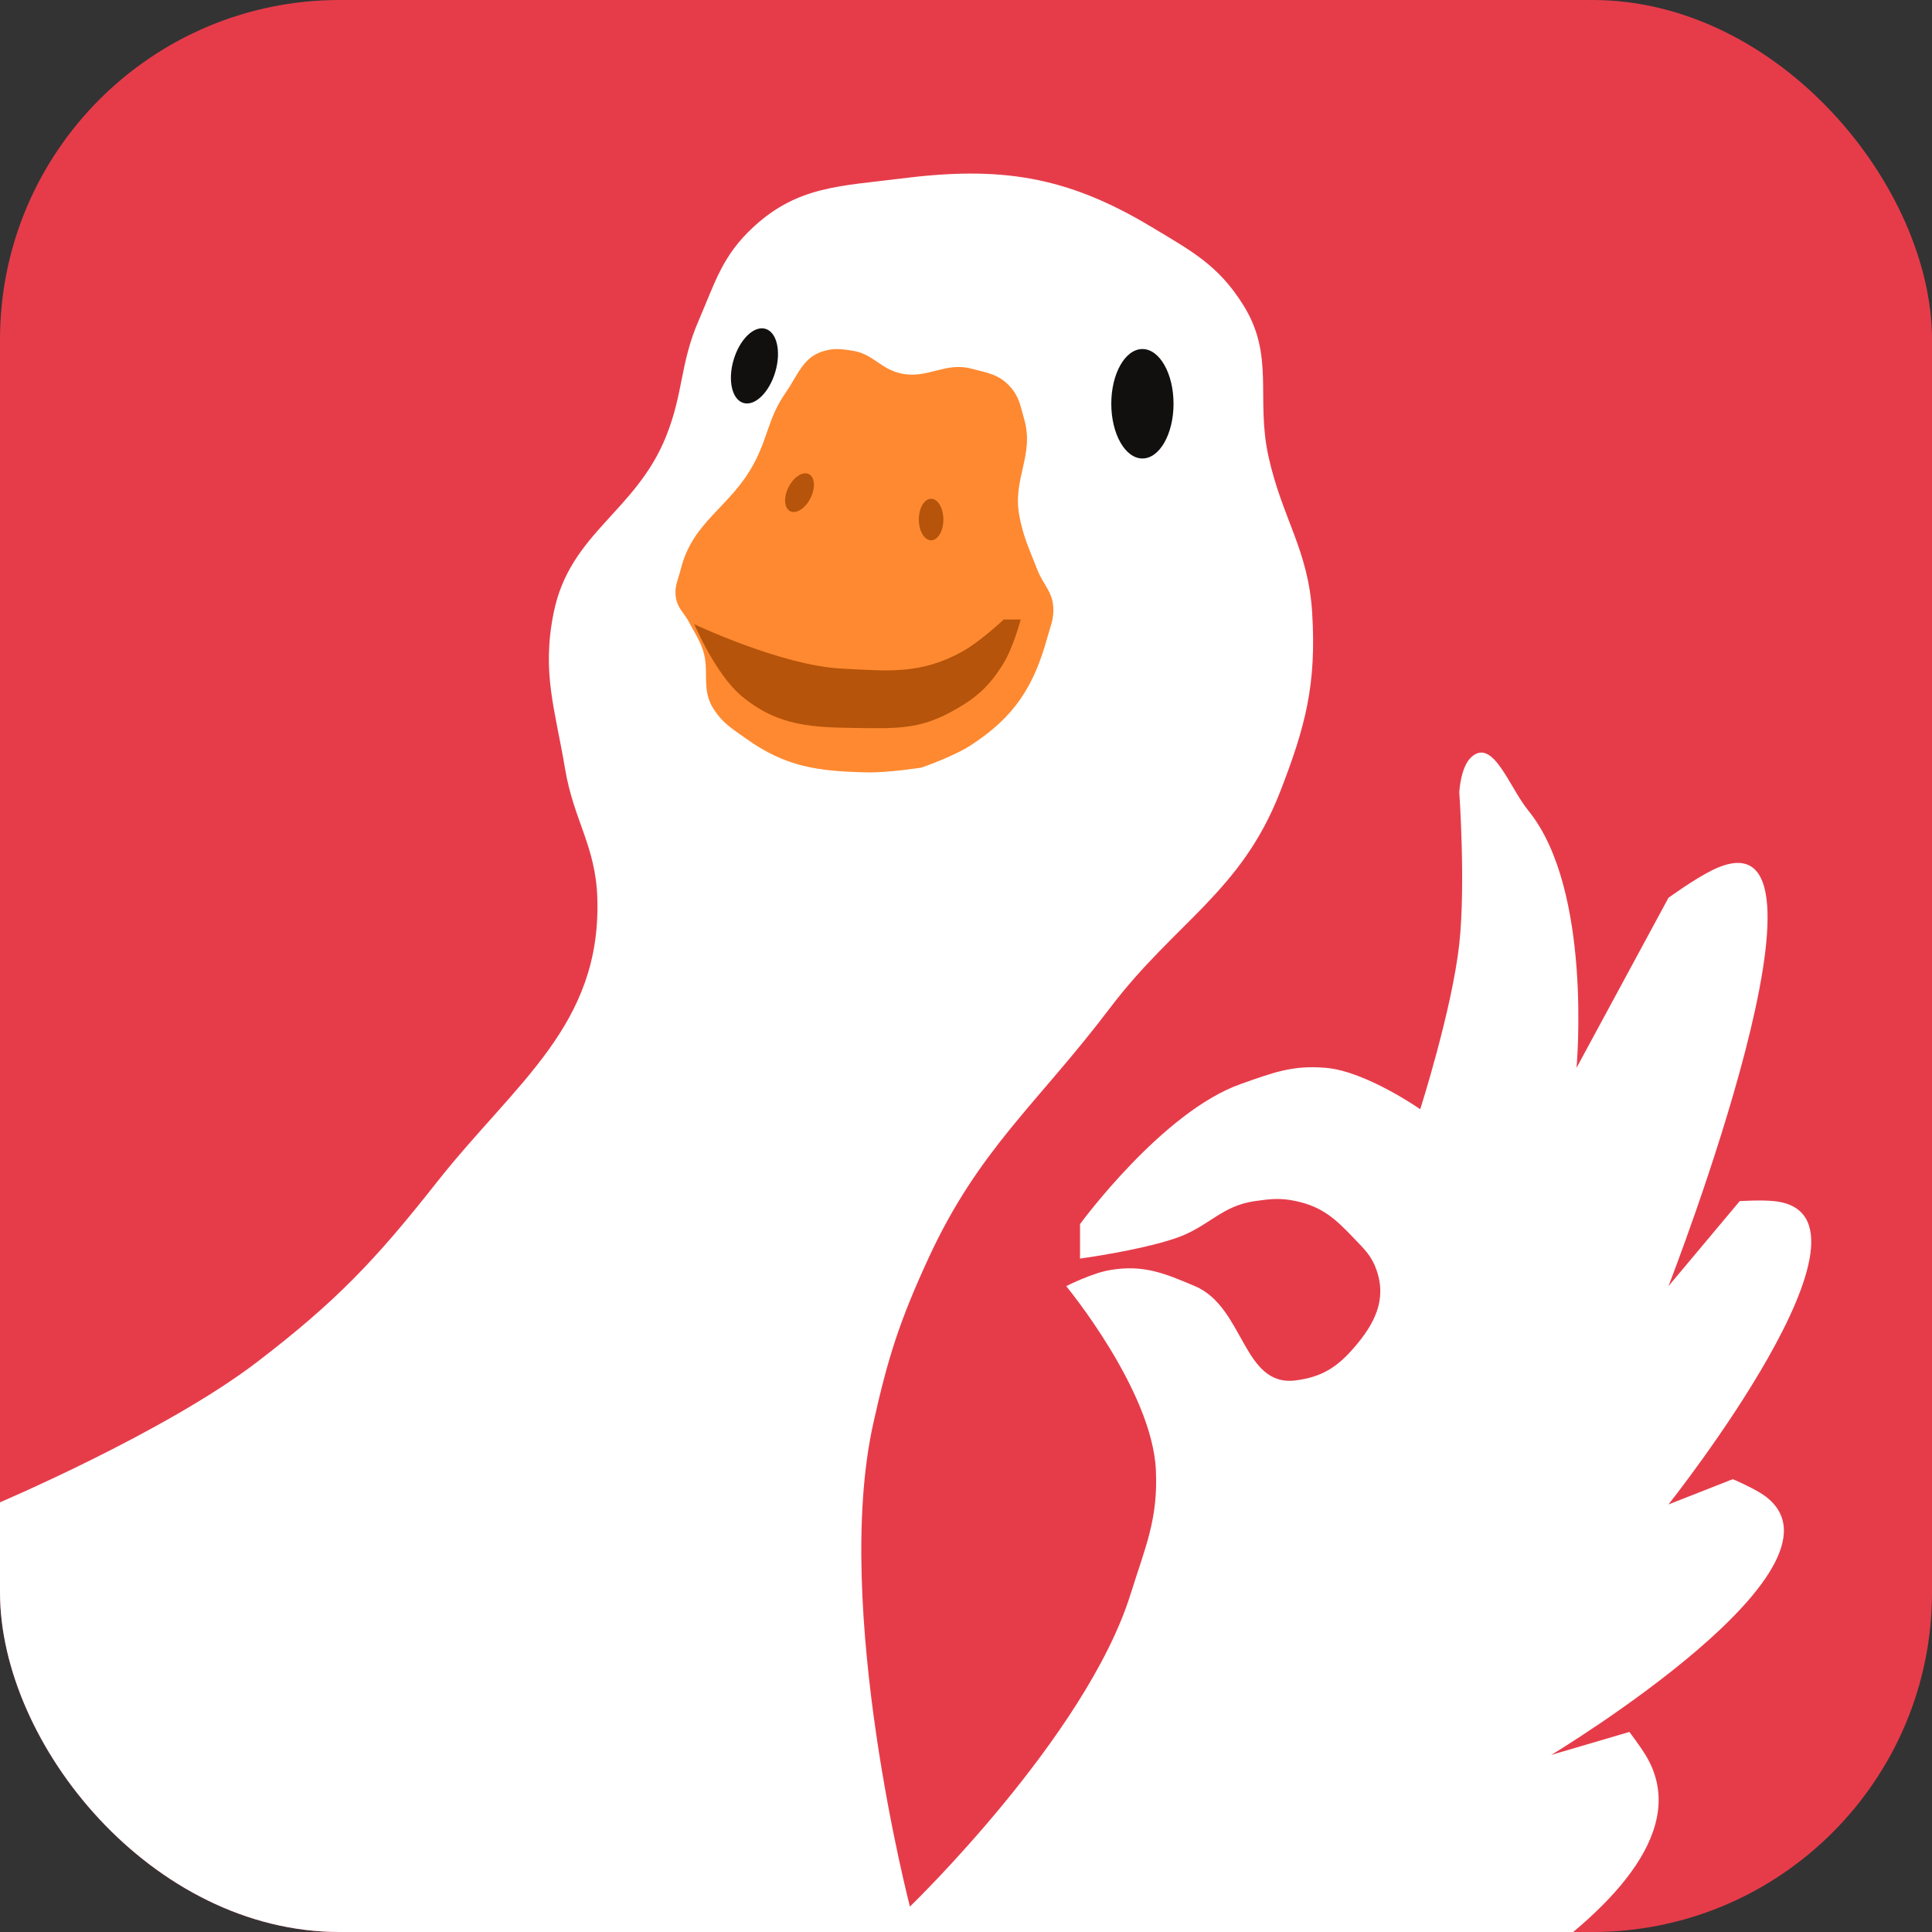 <svg width="171" height="171" viewBox="0 0 171 171" fill="none" xmlns="http://www.w3.org/2000/svg">
<rect x="0" y="0" width="171" height="171" fill="#333333" stroke="none"/>
<g clip-path="url(#clip0_343_177)">
<rect width="171" height="171" rx="30.059" fill="#E63C4A"/>
<path d="M22.757 120.548C14.571 126.814 -0.436 133.158 -0.436 133.158L-22.711 168.75L24.791 183.19H118.785C118.785 183.19 153.523 168.22 145.641 155.327C145.135 154.5 144.217 153.293 144.217 153.293L137.299 155.327C137.299 155.327 165.662 138.247 155.813 132.141C154.907 131.579 153.372 130.921 153.372 130.921L147.675 133.158C147.675 133.158 168.079 107.471 157.034 106.311C155.849 106.187 153.982 106.311 153.982 106.311L147.675 113.836C147.675 113.836 164.506 70.623 151.541 77.024C149.94 77.814 147.675 79.464 147.675 79.464L139.537 94.515C139.537 94.515 140.986 78.751 135.265 71.736C133.559 69.644 132.124 65.188 130.178 67.058C129.273 67.928 129.161 70.109 129.161 70.109C129.161 70.109 129.733 78.321 129.161 83.532C128.52 89.373 125.703 98.176 125.703 98.176C125.703 98.176 120.905 94.822 117.361 94.515C114.38 94.256 112.656 94.948 109.834 95.939C102.873 98.382 95.592 108.345 95.592 108.345V111.396C95.592 111.396 100.912 110.681 104.137 109.565C106.958 108.589 108.098 106.732 111.054 106.311C112.47 106.11 113.319 106.009 114.716 106.311C117.021 106.81 118.179 107.856 119.803 109.565C120.744 110.556 121.389 111.122 121.837 112.413C122.761 115.072 121.651 117.205 119.803 119.328C118.308 121.044 116.973 121.872 114.716 122.175C109.98 122.81 110.162 115.706 105.765 113.836C103.011 112.666 101.188 111.918 98.237 112.413C96.65 112.678 94.371 113.836 94.371 113.836C94.371 113.836 101.976 123.046 102.306 130.107C102.51 134.479 101.373 136.912 100.068 141.09C96.125 153.711 80.537 168.75 80.537 168.75C80.537 168.75 73.673 142.374 77.282 126.039C78.582 120.153 79.642 116.871 82.164 111.396C86.638 101.684 91.779 97.75 98.237 89.227C103.976 81.652 109.841 78.962 113.292 70.109C115.578 64.244 116.522 60.527 116.14 54.245C115.801 48.647 113.485 45.89 112.275 40.414C111.128 35.225 112.86 31.494 110.037 26.991C107.822 23.458 105.474 22.224 101.899 20.076C94.34 15.534 88.472 14.691 79.723 15.805C74.414 16.481 70.638 16.451 66.702 20.076C63.926 22.633 63.314 24.95 61.819 28.415C60.186 32.202 60.498 34.753 58.971 38.584C56.286 45.318 50.434 47.138 49.002 54.245C47.933 59.554 49.122 62.734 50.019 68.075C50.779 72.596 52.718 74.882 52.868 79.464C53.237 90.768 45.625 95.798 38.626 104.684C33.204 111.568 29.716 115.221 22.757 120.548Z" fill="white"/>
<path d="M69.513 34.796C68.004 36.965 67.996 38.641 66.757 40.975C64.659 44.929 61.324 46.065 60.245 50.41C60.006 51.372 59.66 51.937 59.827 52.915C59.99 53.864 60.546 54.234 60.996 55.086C61.426 55.898 61.727 56.325 62.082 57.173C62.94 59.226 61.955 60.901 63.167 62.767C63.984 64.025 64.786 64.482 66.006 65.356C69.531 67.879 72.359 68.262 76.694 68.362C78.591 68.405 81.536 67.944 81.536 67.944C81.536 67.944 84.373 66.978 85.962 65.94C89.802 63.432 91.513 60.762 92.725 56.338C92.997 55.345 93.284 54.778 93.226 53.75C93.145 52.335 92.316 51.732 91.806 50.41C91.101 48.582 90.582 47.576 90.22 45.651C89.598 42.346 91.588 40.276 90.637 37.05C90.307 35.929 90.234 35.178 89.468 34.295C88.474 33.149 87.431 33.001 85.962 32.625C83.587 32.018 82.089 33.586 79.699 33.043C77.907 32.635 77.259 31.31 75.441 31.039C74.506 30.899 73.935 30.8 73.02 31.039C71.077 31.545 70.659 33.149 69.513 34.796Z" fill="#FE8931"/>
<path d="M74.478 59.177C69.173 58.905 61.453 55.252 61.453 55.252C61.453 55.252 63.347 59.701 65.628 61.598C68.9 64.32 71.893 64.386 76.148 64.437C79.327 64.475 81.37 64.535 84.164 63.018C86.354 61.828 87.54 60.802 88.84 58.676C89.68 57.301 90.343 54.835 90.343 54.835H88.84C88.84 54.835 86.754 56.798 85.166 57.674C81.475 59.709 78.688 59.392 74.478 59.177Z" fill="#B5540A"/>
<ellipse cx="82.411" cy="45.984" rx="1.085" ry="1.837" fill="#B5540A"/>
<ellipse cx="70.765" cy="43.605" rx="1.085" ry="1.837" transform="rotate(26.786 70.765 43.605)" fill="#B5540A"/>
<ellipse cx="101.114" cy="35.736" rx="2.755" ry="4.843" fill="#12100F"/>
<ellipse cx="66.776" cy="32.385" rx="1.92" ry="3.423" transform="rotate(16.593 66.776 32.385)" fill="#12100F"/>
</g>
<defs>
<clipPath id="clip0_343_177">
<rect width="171" height="171" rx="30.059" fill="white"/>
</clipPath>
</defs>
</svg>
